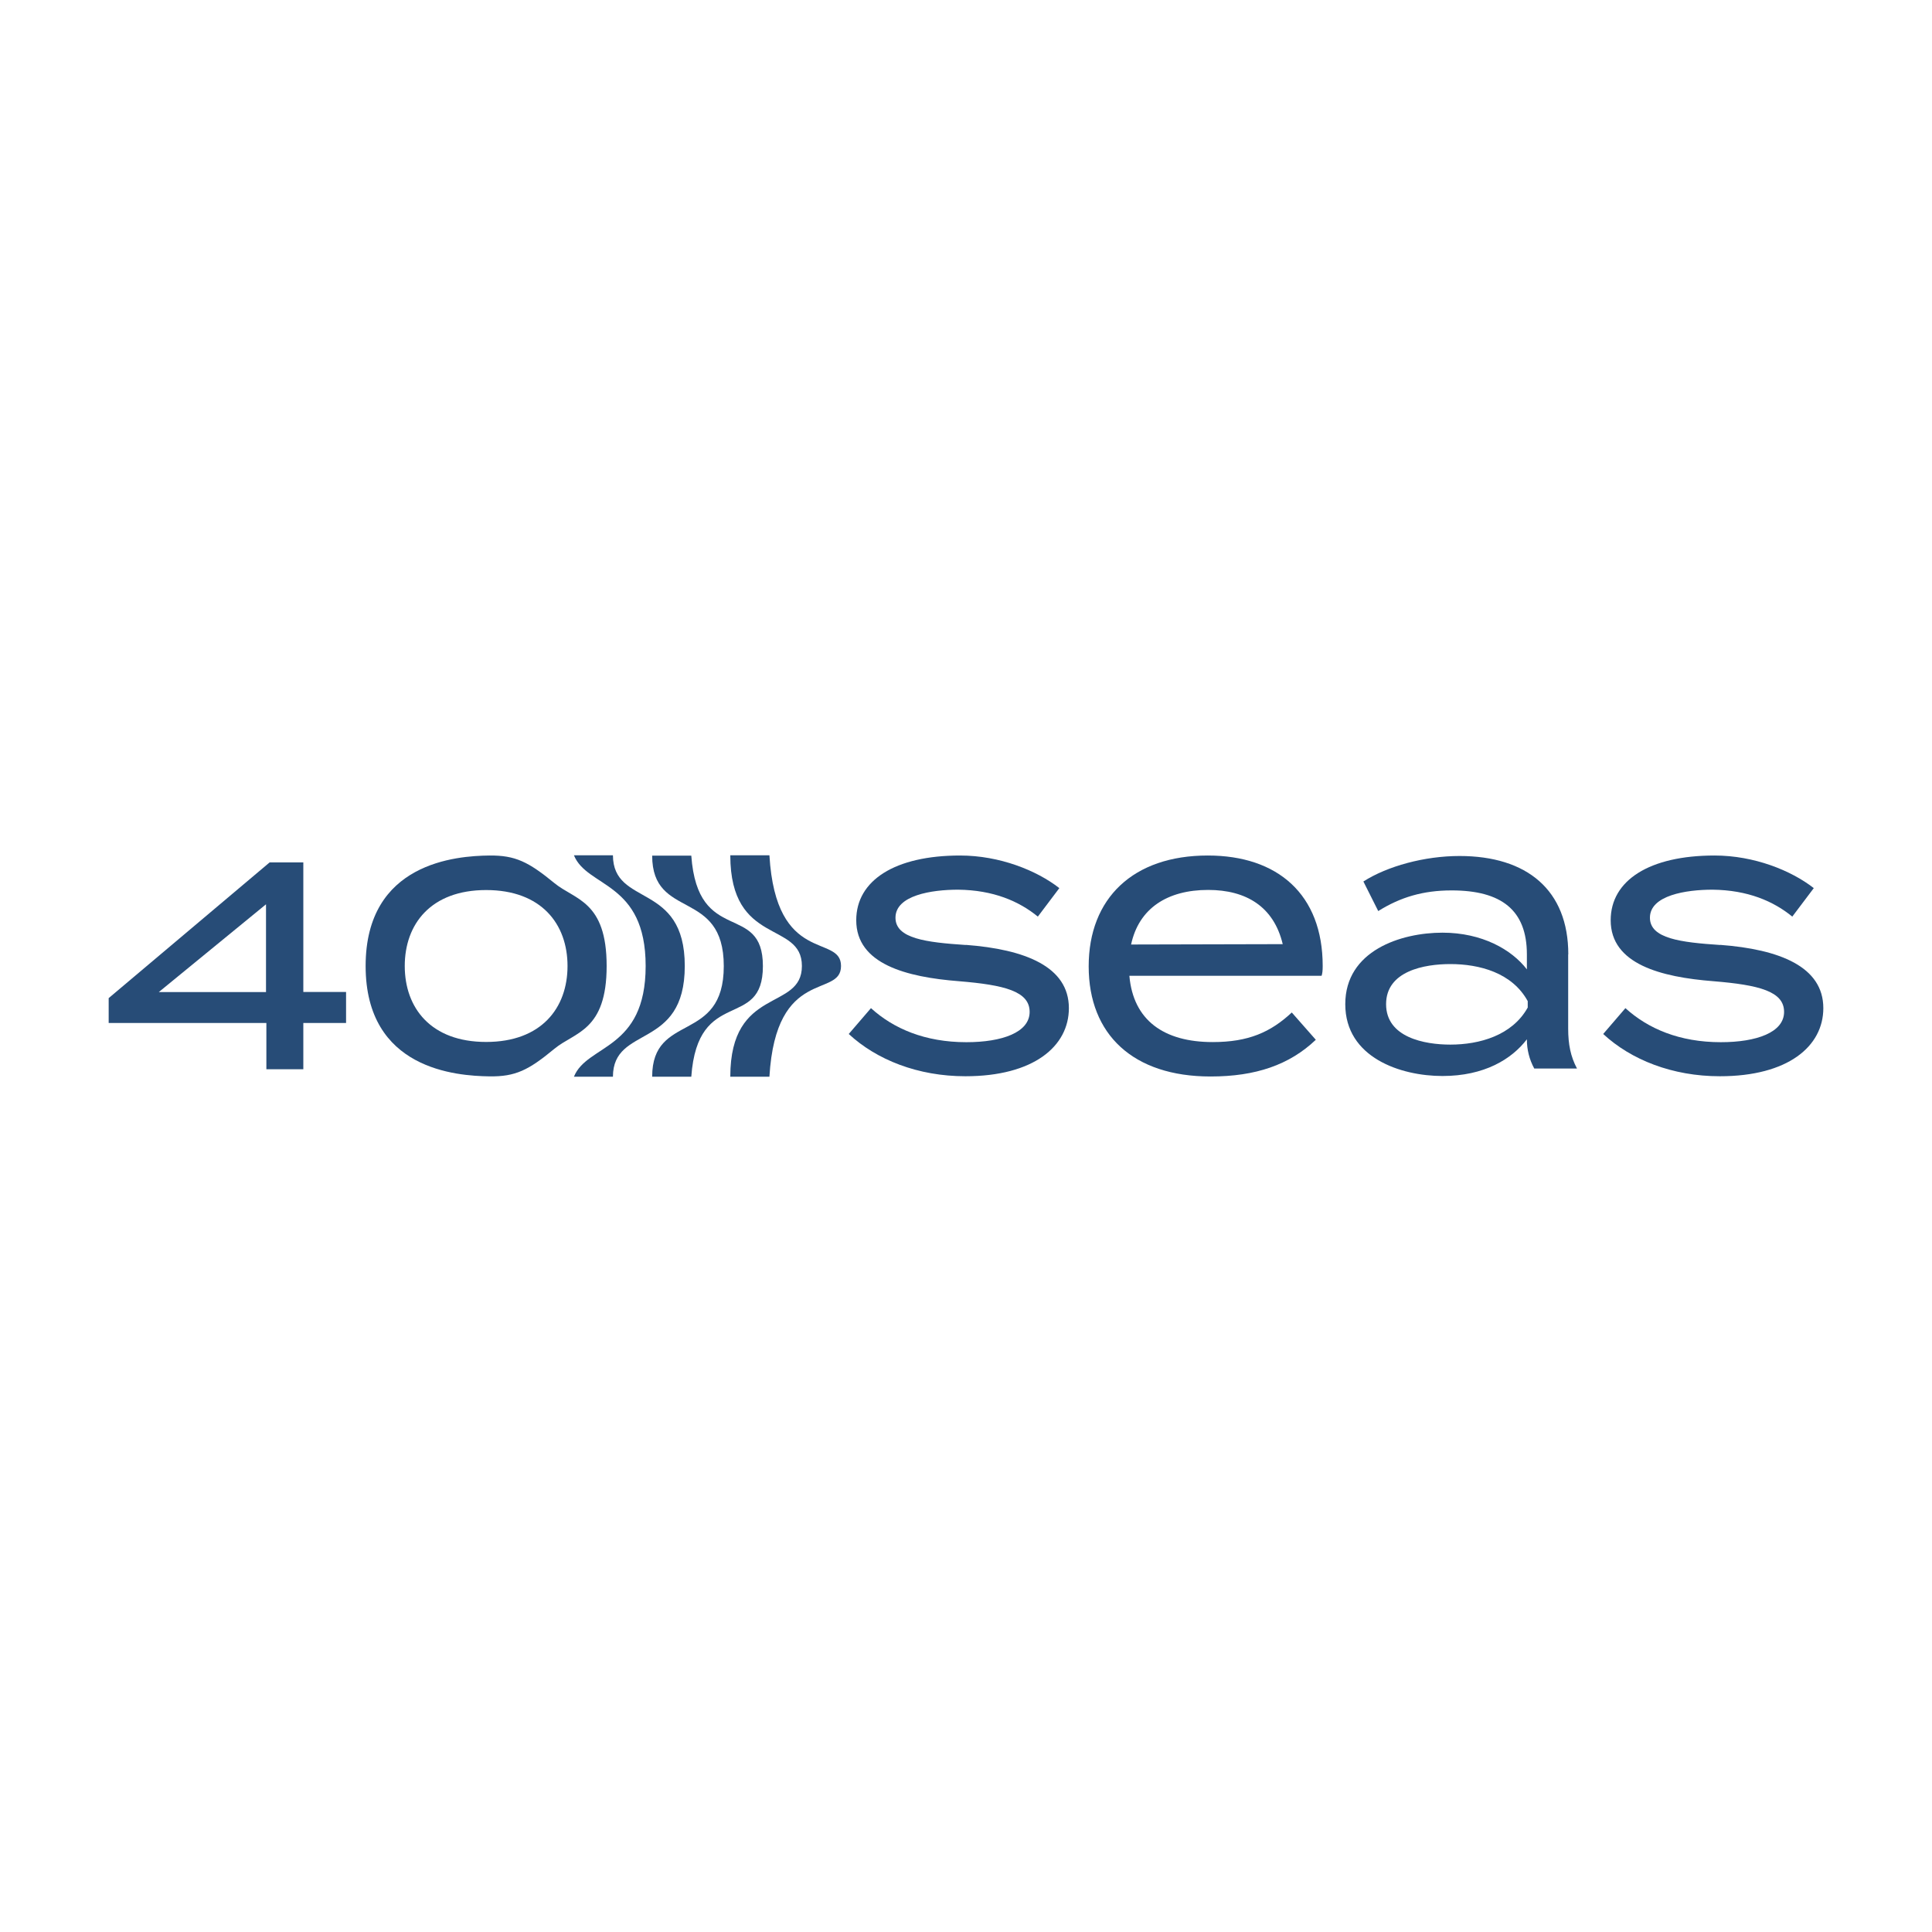 <?xml version="1.0" encoding="UTF-8"?>
<svg id="_x34_0Seas" xmlns="http://www.w3.org/2000/svg" viewBox="0 0 160 160">
  <defs>
    <style>
      .cls-1 {
        fill: #274c77;
      }
    </style>
  </defs>
  <path class="cls-1" d="M79.98,78.26c-3.28-.22-5.82-.53-5.82-2.26,0-1.86,3.01-2.32,5.18-2.32,2.93.03,5.06.96,6.61,2.23l1.78-2.36c-1.87-1.46-4.94-2.7-8.22-2.7-5.38,0-8.6,2.05-8.6,5.36,0,3.63,4.15,4.71,8.51,5.05,3.78.31,5.85.84,5.85,2.54s-2.28,2.51-5.24,2.51c-3.42,0-6.03-1.12-7.9-2.82l-1.84,2.14c2.31,2.14,5.73,3.5,9.66,3.5,5.65,0,8.57-2.48,8.57-5.64,0-3.44-3.63-4.87-8.54-5.24Z"/>
  <path class="cls-1" d="M100.02,70.85c-6.17,0-9.86,3.53-9.86,9.18s3.69,9.12,10.09,9.12c3.74,0,6.53-.96,8.72-3.04l-1.99-2.26c-1.76,1.64-3.6,2.45-6.55,2.45-4.04,0-6.58-1.8-6.9-5.49h15.92c.06-.19.09-.4.09-.81,0-5.95-3.75-9.15-9.51-9.15ZM93.67,78.23c.64-3.01,3.01-4.53,6.38-4.53,3.16,0,5.44,1.39,6.18,4.49l-12.55.03Z"/>
  <path class="cls-1" d="M129.88,79.04c0-5.33-3.42-8.15-9.01-8.15-2.9,0-5.97.84-7.96,2.11l1.23,2.45c1.84-1.15,3.72-1.71,6.08-1.71,4.13,0,6.23,1.64,6.23,5.3v1.24c-1.26-1.64-3.71-3.04-6.99-3.04-3.45,0-8.05,1.49-8.05,5.92s4.59,5.95,8.05,5.95,5.73-1.39,6.99-3.04v.03c0,.81.2,1.64.61,2.39h3.54c-.53-.99-.73-2.02-.73-3.29v-6.17ZM126.52,83.44c-1.29,2.32-4.01,3.07-6.41,3.07-2.13,0-5.32-.59-5.32-3.35s3.19-3.32,5.32-3.32c2.4,0,5.12.71,6.41,3.07v.53Z"/>
  <path class="cls-1" d="M142.46,78.26c-3.28-.22-5.82-.53-5.82-2.26,0-1.86,3.01-2.32,5.18-2.32,2.93.03,5.06.96,6.61,2.23l1.78-2.36c-1.87-1.46-4.94-2.7-8.22-2.7-5.38,0-8.6,2.05-8.6,5.36,0,3.63,4.15,4.71,8.51,5.05,3.78.31,5.85.84,5.85,2.54s-2.28,2.51-5.24,2.51c-3.42,0-6.03-1.12-7.9-2.82l-1.84,2.14c2.31,2.14,5.73,3.5,9.66,3.5,5.65,0,8.57-2.48,8.57-5.64,0-3.44-3.63-4.87-8.54-5.24Z"/>
  <path class="cls-1" d="M25.12,71.42h-2.79l-13.33,11.24v2.06h13.06v3.83h3.06v-3.83h3.54v-2.57h-3.54v-10.74ZM22.03,82.16h-8.88l8.88-7.27v7.27Z"/>
  <path class="cls-1" d="M56.71,80c0-7.01-5.93-4.86-5.95-9.17h-3.23c1.09,2.7,5.94,2.16,5.94,9.17s-4.86,6.47-5.94,9.17h3.23c.01-4.32,5.95-2.16,5.95-9.17Z"/>
  <path class="cls-1" d="M63.18,80.01c0-5.39-5.39-1.62-5.93-9.15h-3.24c0,5.37,5.93,2.68,5.93,9.15s-5.93,3.78-5.93,9.16h3.24c.54-7.54,5.93-3.76,5.93-9.16Z"/>
  <path class="cls-1" d="M63.72,70.83h-3.24c0,7.55,5.93,5.39,5.93,9.17s-5.93,1.62-5.93,9.17h3.24c.54-9.17,5.93-6.47,5.93-9.17s-5.39,0-5.93-9.17Z"/>
  <path class="cls-1" d="M50.24,80c0-5.4-2.63-5.47-4.32-6.86-2.16-1.77-3.24-2.31-5.39-2.29-2.7.03-10.25.56-10.25,9.15s7.55,9.1,10.25,9.14c2.16.03,3.24-.51,5.39-2.29,1.68-1.39,4.32-1.46,4.32-6.85ZM47,80c0,3.47-2.16,6.29-6.74,6.29s-6.74-2.82-6.74-6.29,2.16-6.29,6.74-6.29,6.74,2.82,6.74,6.29Z"/>
</svg>